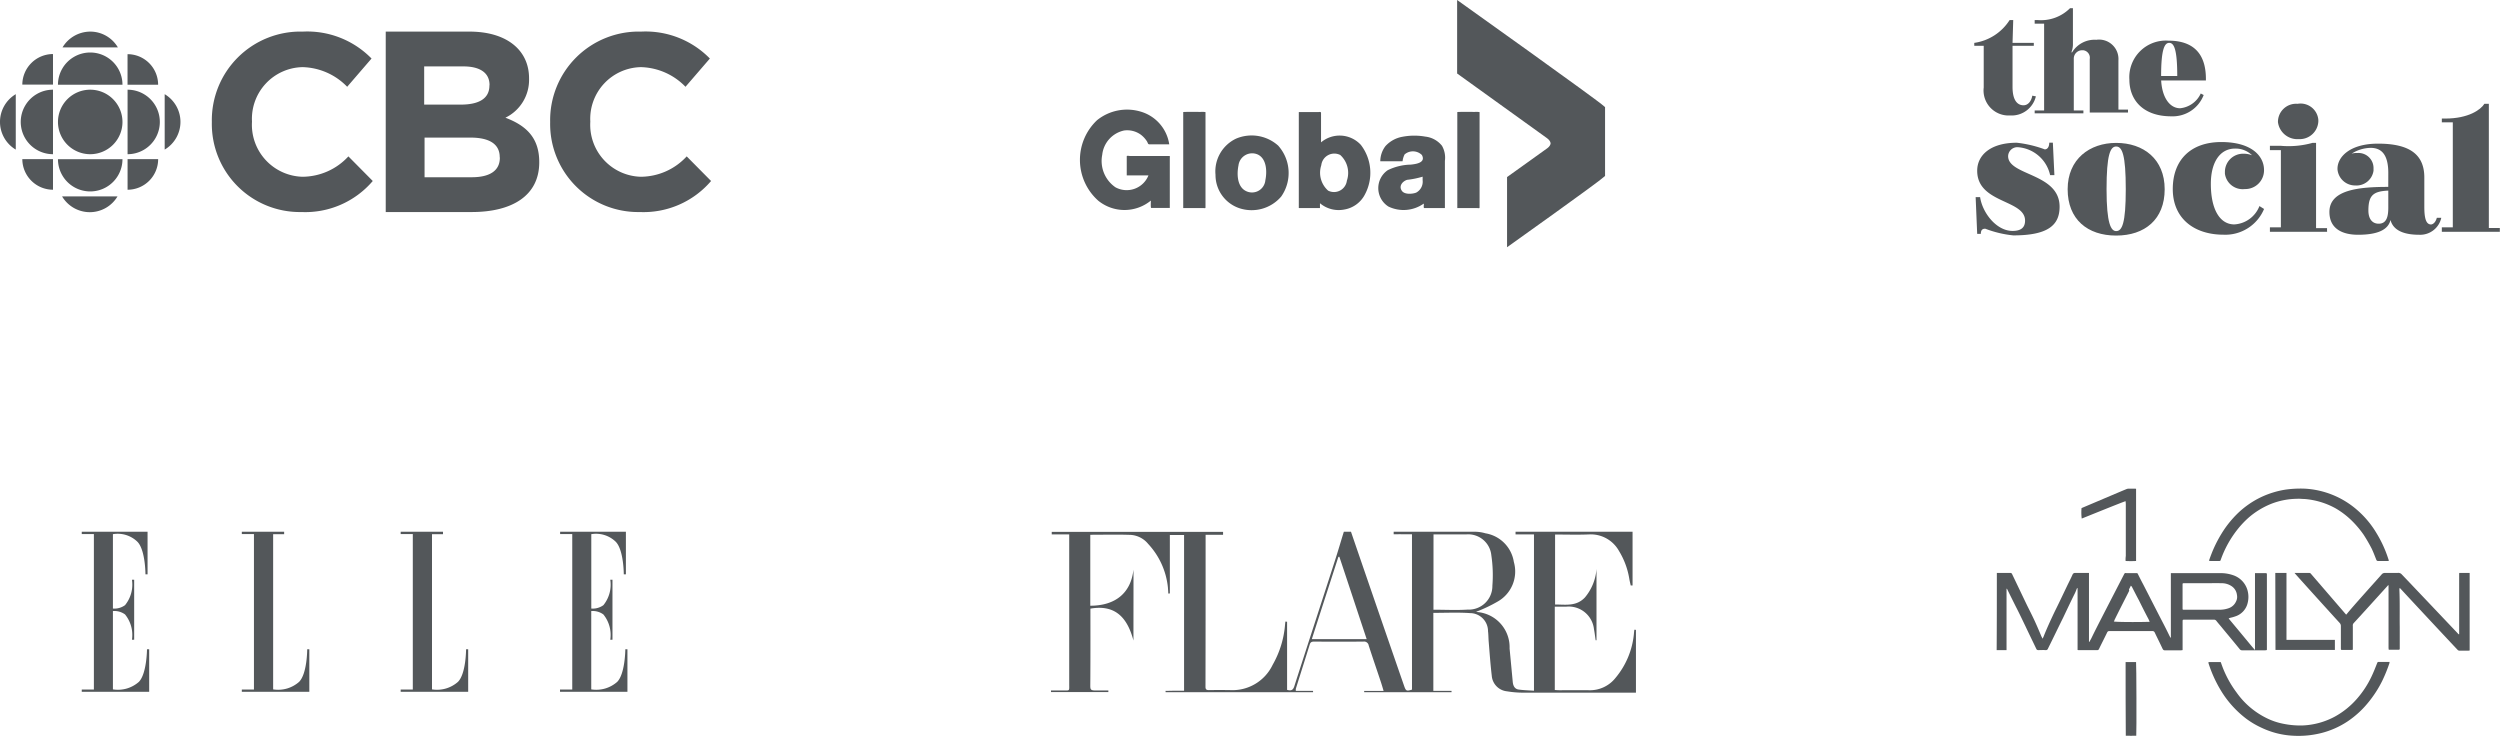 <svg xmlns="http://www.w3.org/2000/svg" width="237.049" height="69.77" viewBox="0 0 237.049 69.77">
  <g id="PR_logo_Mobile" data-name="PR logo Mobile" transform="translate(53 4336.808)">
    <g id="design" transform="translate(-53 -4333.811)">
      <g id="Group_130" data-name="Group 130" transform="translate(0 0)">
        <path id="Path_138" data-name="Path 138" d="M11.673,8.626A3.058,3.058,0,1,1,8.614,5.568a3.057,3.057,0,0,1,3.058,3.058M5.085,11.684a3.058,3.058,0,1,1,0-6.117v6.117m7.071,3.369v-2.9h2.9a2.9,2.9,0,0,1-2.9,2.9M5.085,2.187v2.9H2.176a2.917,2.917,0,0,1,2.909-2.9m0,12.866v-2.9H2.176a2.917,2.917,0,0,0,2.909,2.9m10.59-3.806V5.993a3.056,3.056,0,0,1,0,5.255M5.993,1.555h5.243A3.043,3.043,0,0,0,8.6.06a3.084,3.084,0,0,0-2.61,1.495M11.2,15.686H5.947a3.056,3.056,0,0,0,5.255,0m.471-3.53a3.058,3.058,0,0,1-6.117,0h6.117m.483-.471a3.058,3.058,0,0,0,0-6.117v6.117M11.673,5.1a3.058,3.058,0,1,0-6.117,0h6.117M1.555,11.247V5.993a3.056,3.056,0,0,0,0,5.255M15.053,5.1h-2.9V2.2a2.9,2.9,0,0,1,2.9,2.9" transform="translate(-0.06 -0.06)" fill="#53575a"/>
        <path id="Path_139" data-name="Path 139" d="M26.015,17.169A8.349,8.349,0,0,1,17.53,8.66V8.614A8.4,8.4,0,0,1,26.153.06a8.526,8.526,0,0,1,6.519,2.553L30.362,5.292A6.086,6.086,0,0,0,26.13,3.429,4.9,4.9,0,0,0,21.336,8.58v.034a4.928,4.928,0,0,0,4.795,5.209,5.958,5.958,0,0,0,4.346-1.932l2.311,2.334a8.412,8.412,0,0,1-6.772,2.943M44.826,11.96c0-1.15-.851-1.851-2.783-1.851H37.7v3.76H42.17c1.667,0,2.668-.586,2.668-1.851l-.011-.057ZM43.86,5.119c0-1.127-.874-1.759-2.472-1.759H37.663V6.982h3.472c1.667,0,2.714-.54,2.714-1.805l.012-.057Zm-1.7,12.05H34.018V.06h7.945c3.5,0,5.645,1.736,5.645,4.427v.046a3.985,3.985,0,0,1-2.242,3.691c1.978.747,3.208,1.909,3.208,4.208v.046c-.011,3.127-2.553,4.691-6.416,4.691Zm15.936,0A8.349,8.349,0,0,1,49.609,8.66V8.614A8.4,8.4,0,0,1,58.233.06a8.526,8.526,0,0,1,6.519,2.553L62.441,5.292A6.086,6.086,0,0,0,58.21,3.429,4.9,4.9,0,0,0,53.415,8.58v.034a4.928,4.928,0,0,0,4.795,5.209,5.958,5.958,0,0,0,4.346-1.932l2.311,2.334a8.428,8.428,0,0,1-6.772,2.943" transform="translate(2.557 -0.06)" fill="#53575a"/>
      </g>
    </g>
    <g id="design-2" data-name="design" transform="translate(-45.248 -4286.388)">
      <g id="Group_137" data-name="Group 137" transform="translate(0 0)">
        <path id="Path_165" data-name="Path 165" d="M1.18,15H.03v.218H6.423V11.181H6.216S6.2,13.5,5.446,14.274a3,3,0,0,1-2.461.713V7.56a1.709,1.709,0,0,1,1.15.322,3.088,3.088,0,0,1,.655,2.4H5V4.593H4.79A3.088,3.088,0,0,1,4.135,7a1.709,1.709,0,0,1-1.15.322V.27A2.677,2.677,0,0,1,5.3.983c.77.77.77,3.093.77,3.093h.2V.04H.03V.258H1.18V15Z" transform="translate(-0.03 -0.04)" fill="#53575a" fill-rule="evenodd"/>
        <path id="Path_166" data-name="Path 166" d="M16.2.27V14.987a3,3,0,0,0,2.461-.713c.77-.77.77-3.093.77-3.093h.2v4.036H13.23V15h1.15V.258H13.23V.04h4.013V.27Z" transform="translate(1.947 -0.04)" fill="#53575a" fill-rule="evenodd"/>
        <path id="Path_167" data-name="Path 167" d="M29.3.27V14.987a3,3,0,0,0,2.461-.713c.77-.77.77-3.093.77-3.093h.2v4.036H26.33V15h1.15V.258H26.33V.04h4.013V.27Z" transform="translate(3.91 -0.04)" fill="#53575a" fill-rule="evenodd"/>
        <path id="Path_168" data-name="Path 168" d="M40.62,15H39.47v.218h6.393V11.181h-.2s-.011,2.323-.77,3.093a3,3,0,0,1-2.461.713V7.56a1.709,1.709,0,0,1,1.15.322,3.088,3.088,0,0,1,.655,2.4h.207V4.593h-.207A3.088,3.088,0,0,1,43.586,7a1.709,1.709,0,0,1-1.15.322V.27a2.677,2.677,0,0,1,2.311.713c.77.77.77,3.093.77,3.093h.2V.04H39.481V.258h1.15V15Z" transform="translate(5.878 -0.04)" fill="#53575a" fill-rule="evenodd"/>
      </g>
    </g>
    <g id="design-3" data-name="design" transform="translate(46.655 -4286.388)">
      <g id="Group_138" data-name="Group 138" transform="translate(0 0)">
        <path id="Path_169" data-name="Path 169" d="M55.174.02V5.114H55c-.046-.2-.092-.391-.126-.575a7.293,7.293,0,0,0-.989-2.7A3.06,3.06,0,0,0,51.058.273c-1.069.046-2.127.011-3.231.011V6.919c1,0,2.012.2,2.828-.667a4.736,4.736,0,0,0,1.1-2.714v6.772h-.08c-.057-.356-.092-.713-.161-1.058a2.408,2.408,0,0,0-2.645-2.127H47.8v7.9c.161.011.31.023.46.023.931,0,1.851-.011,2.782,0a3.09,3.09,0,0,0,2.507-1.161A7.62,7.62,0,0,0,55.3,9.724c.011-.138.023-.276.046-.414.034,0,.1.011.149.011v5.956H44.653a9.328,9.328,0,0,1-1.38-.126,1.609,1.609,0,0,1-1.449-1.472c-.126-1.058-.2-2.116-.287-3.185-.034-.345-.023-.7-.069-1.046a1.708,1.708,0,0,0-1.7-1.713c-1.138-.08-2.288-.023-3.484-.023v7.393h1.725v.126H29.729a.391.391,0,0,0-.011-.115h1.851c-.092-.31-.161-.54-.23-.759-.391-1.184-.8-2.357-1.184-3.553a.443.443,0,0,0-.506-.368c-1.541.011-3.081.011-4.634,0-.207,0-.368.011-.448.264-.437,1.4-.885,2.805-1.322,4.208a1,1,0,0,0,0,.2h1.633v.126H10.9c0-.046-.011-.092-.011-.126.287,0,.563-.011.851-.011h.908V.33H11.3V5.872a.707.707,0,0,0-.149.011c0-.207-.023-.391-.034-.575A7.114,7.114,0,0,0,9.24,1.17,2.32,2.32,0,0,0,7.6.319C6.342.273,5.043.307,3.755.307V7.034c2.392,0,3.852-1.219,4.093-3.415.011-.092,0,4.473,0,6.715C7.3,8.287,6.227,6.884,3.767,7.31c0,0,.011,4.99-.011,7.278,0,.379.023.483.506.483H5.469v.149H.03v-.149H1.157c.678,0,.6.069.6-.609V.273H.1V.031H16.346V.307H14.69c0,4.76,0,9.67-.011,14.418,0,.241.092.31.322.31.678-.011,1.345-.011,2.024,0a4.216,4.216,0,0,0,4.024-2.4A9.151,9.151,0,0,0,22.221,8.85c.011-.1.011-.138.034-.31.046,0,.115.011.161.011v6.462c.368.1.552.046.678-.322,1.276-3.978,2.576-7.945,3.852-11.912.3-.92.563-1.84.851-2.76h.678c.011.046,3.357,9.785,5.036,14.614.172.494.23.517.747.356V.261c-.506,0-1.265-.011-1.736,0V.02h7.75a3.612,3.612,0,0,1,.954.149,3.257,3.257,0,0,1,2.691,2.714,3.275,3.275,0,0,1-1.541,3.76,13.933,13.933,0,0,1-2.035.966l.092.023a3.348,3.348,0,0,1,3.081,3.461c.1,1.058.2,2.116.3,3.173.034.345.172.655.54.713.471.069.966.08,1.472.115V.273H44.079V.02ZM36.294,7.413c1.115,0,2.173.057,3.242-.011a2.239,2.239,0,0,0,2.346-2.265,12.774,12.774,0,0,0-.1-2.886A2.2,2.2,0,0,0,39.4.273h-3.1ZM27.372,2.389c-.034,0-.057.011-.092.011C26.441,5,25.6,7.586,24.762,10.2h5.2C29.085,7.563,28.234,4.976,27.372,2.389Z" transform="translate(-0.03 -0.02)" fill="#53575a"/>
      </g>
    </g>
    <g id="design-4" data-name="design" transform="translate(49.4 -4336.808)">
      <g id="XMLID_2_" transform="translate(0 0)">
        <path id="XMLID_15_" d="M4.456,12.179H6.515a2.224,2.224,0,0,1-3.133,1.126,3.03,3.03,0,0,1-1.25-3.08A2.641,2.641,0,0,1,4.21,7.92a2.208,2.208,0,0,1,1.584.4,2.494,2.494,0,0,1,.581.634c.106.176.07.282.264.282H8.486a3.814,3.814,0,0,0-2.693-3.1,4.522,4.522,0,0,0-4.153.81,5.175,5.175,0,0,0,.123,7.638,3.948,3.948,0,0,0,4.981-.018c0,.106-.035.7.035.7h1.76v-4.7c0-.035.018-.229-.018-.229H4.738c-.07,0-.282-.053-.282.035v1.8M34.34,9.363A2.347,2.347,0,0,0,32.756,8.5a5.967,5.967,0,0,0-2.165.018,2.846,2.846,0,0,0-1.6.88,2.384,2.384,0,0,0-.493,1.443h2.112a1.889,1.889,0,0,1,.194-.651,1.215,1.215,0,0,1,1.637.053c.4.739-.563.862-1.056.915a5.175,5.175,0,0,0-2.182.528,2.064,2.064,0,0,0,.07,3.449,3.311,3.311,0,0,0,3.344-.282c.035.088-.053.422.053.422h1.954v-4.47a2.282,2.282,0,0,0-.282-1.443m-1.83,3.273a1.173,1.173,0,0,1-.616,1.179c-.37.141-1.109.194-1.355-.176-.317-.458.07-.9.493-1.038a8.151,8.151,0,0,0,1.478-.3v.334m-22.7,2.64h1.883c.088,0,.229.053.229-.053V6.178a1.915,1.915,0,0,0-.458-.018c-.141,0-1.654-.018-1.654.018v9.1m9.028-5.9a3.77,3.77,0,0,0-4.013-.686,3.433,3.433,0,0,0-1.954,3.432,3.319,3.319,0,0,0,2.27,3.168,3.688,3.688,0,0,0,3.96-1.109,3.89,3.89,0,0,0-.264-4.8M17.6,12.637a1.272,1.272,0,0,1-1.848,1.021c-.845-.422-.862-1.637-.7-2.429A1.306,1.306,0,0,1,16.9,10.208c.845.422.862,1.654.7,2.429m9.028-3.379a2.734,2.734,0,0,0-3.749-.211V6.283c0-.176-.141-.106-.3-.106H20.771v9.011c0,.07-.018.088.053.088h1.83c.035,0,.123.018.123-.018v-.44a2.748,2.748,0,0,0,2.288.6,2.7,2.7,0,0,0,1.989-1.461,4.342,4.342,0,0,0-.422-4.7m-1.3,3.4a1.23,1.23,0,0,1-1.778.968,2.266,2.266,0,0,1-.651-2.411,1.244,1.244,0,0,1,1.8-.968,2.292,2.292,0,0,1,.634,2.411M35.8,15.277h1.883c.088,0,.229.053.229-.053V6.178a1.915,1.915,0,0,0-.458-.018c-.141,0-1.654-.018-1.654.018v7.849c0,.422,0,.845,0,1.25" transform="translate(-0.019 4.452)" fill="#53575a"/>
        <path id="XMLID_14_" d="M34.261,10.107C33.8,9.632,20.34.04,20.34.04V7.009L28.805,13.1c.018.018.37.229.4.528-.018.3-.4.528-.4.528L25.074,16.83v6.653s8.729-6.213,9.187-6.67l.106-.088V10.195Z" transform="translate(15.424 -0.04)" fill="#53575a"/>
      </g>
    </g>
    <g id="design-5" data-name="design" transform="translate(136.322 -4290.48)">
      <g id="Group_139" data-name="Group 139" transform="translate(0 0)">
        <path id="Path_170" data-name="Path 170" d="M.048,4.54H1.324a.171.171,0,0,1,.177.124c.478.992.939,1.967,1.418,2.959.248.5.5.992.727,1.488.213.461.408.921.6,1.382.035.089.089.177.142.284.035-.089.071-.142.089-.195C4.8,9.767,5.169,8.97,5.541,8.19c.425-.851.815-1.683,1.223-2.534.159-.319.319-.638.461-.957a.251.251,0,0,1,.248-.159H8.784v6.539h.035c.089-.159.177-.3.248-.461.319-.656.656-1.311.992-1.967.691-1.347,1.382-2.676,2.073-4.022.053-.089.106-.089.195-.071H13.3a.118.118,0,0,1,.124.089c.159.319.319.638.5.975.638,1.24,1.258,2.463,1.9,3.7.213.408.408.8.6,1.2.035.053.053.106.106.177a.319.319,0,0,0,.018-.177V4.558h4.678a3.606,3.606,0,0,1,1.223.195A2.111,2.111,0,0,1,23.864,6.4a2.336,2.336,0,0,1-.035.992,1.755,1.755,0,0,1-1.2,1.276,3.233,3.233,0,0,1-.443.124.824.824,0,0,1-.159.053.983.983,0,0,0,.106.142c.5.6.992,1.187,1.488,1.79.284.337.549.673.833.992a.485.485,0,0,1,.071.089v-7.3H25.6l.018.018.018.018c0,.018.018.035.018.053v7.141a.134.134,0,0,1-.018.071c-.053,0-.106.018-.159.018H23.314a.287.287,0,0,1-.248-.124C22.535,11.1,22,10.459,21.471,9.821c-.195-.248-.408-.478-.6-.727a.287.287,0,0,0-.248-.124H17.874c-.213,0-.213,0-.213.213v2.676c-.071,0-.106.018-.159.018H15.978c-.124,0-.159-.053-.213-.142-.248-.532-.5-1.028-.744-1.542a.228.228,0,0,0-.23-.142H10.733a.215.215,0,0,0-.23.142c-.248.514-.514,1.028-.762,1.542a.179.179,0,0,1-.195.124H7.827a.346.346,0,0,1-.124-.018V5.975c-.035,0-.071.035-.089.089a3.608,3.608,0,0,1-.159.39c-.39.78-.762,1.577-1.134,2.357-.478.957-.939,1.932-1.418,2.888a.219.219,0,0,1-.248.159c-.23-.018-.443,0-.673,0a.192.192,0,0,1-.195-.124C3.45,11.026,3.1,10.317,2.759,9.59c-.3-.62-.6-1.258-.921-1.878-.266-.532-.532-1.063-.8-1.613,0-.018-.018-.053-.071-.071v5.83H.03C.048,9.413.048,6.985.048,4.54Zm19.616.975h-1.9c-.071,0-.106.018-.106.089v2.3c0,.124.018.124.124.124h3.331a2.528,2.528,0,0,0,.957-.159,1.184,1.184,0,0,0,.656-.62.943.943,0,0,0,.089-.62,1.152,1.152,0,0,0-.478-.815,1.679,1.679,0,0,0-.992-.3C20.8,5.5,20.231,5.515,19.664,5.515Zm-5.121,3.65a2.466,2.466,0,0,1-.106-.23c-.319-.6-.62-1.2-.921-1.807-.23-.425-.443-.851-.673-1.294l-.089-.089a2.666,2.666,0,0,1-.159.319c0,.018-.018.035-.018.053.053.106-.018.177-.053.266-.443.868-.886,1.737-1.311,2.6a.629.629,0,0,1-.071.159c.124.053,2.109.071,3.243.035A.547.547,0,0,0,14.543,9.165Z" transform="translate(-0.03 3.458)" fill="#53575a"/>
        <path id="Path_171" data-name="Path 171" d="M32.574,4.54v7.354c-.053,0-.089.018-.124.018h-.833a.254.254,0,0,1-.195-.089C30.979,11.362,26.283,6.33,26,6.011c-.018-.018-.035-.018-.071-.053,0,.071-.018.124-.018.159.053,1.187.018,2.392.035,3.579v2.038c0,.053-.035.089-.106.089H24.9c0-.071-.018-.124-.018-.177V5.692c-.053.035-.071.035-.089.071-.5.549-2.871,3.172-3.225,3.544a.339.339,0,0,0-.071.266v2.25c-.053,0-.089.018-.142.018h-.833c-.142,0-.159,0-.159-.159V9.59a.427.427,0,0,0-.124-.319c-.461-.5-4.217-4.643-4.271-4.731h1.347a.228.228,0,0,1,.23.106c.443.514,3.3,3.828,3.314,3.845a.055.055,0,0,1,.035-.018c.443-.585,3.19-3.615,3.367-3.828a.4.4,0,0,1,.248-.106h1.24a.428.428,0,0,1,.354.106c.549.567,5.068,5.334,5.351,5.635.035.035.053.089.124.071V4.575A.062.062,0,0,0,31.6,4.54Z" transform="translate(12.276 3.458)" fill="#53575a"/>
        <path id="Path_172" data-name="Path 172" d="M11.378,9.318H12.53c.018.053.035.089.053.142a9.958,9.958,0,0,0,1.453,2.747A7.549,7.549,0,0,0,16.818,14.6a6.267,6.267,0,0,0,1.648.567,8.016,8.016,0,0,0,1.843.159,7.056,7.056,0,0,0,3.03-.833,7.691,7.691,0,0,0,2.126-1.719,9.038,9.038,0,0,0,1.364-2.091c.195-.408.354-.815.514-1.223.071-.159.053-.159.23-.159h.975a.225.225,0,0,0-.018.106,14.239,14.239,0,0,1-.691,1.7,10.666,10.666,0,0,1-1.347,2.073,8.83,8.83,0,0,1-1.949,1.772,8.082,8.082,0,0,1-2.5,1.1,8.853,8.853,0,0,1-2.64.248,7.845,7.845,0,0,1-2.977-.744,7.989,7.989,0,0,1-1.453-.851,9.585,9.585,0,0,1-2.534-2.871,12.014,12.014,0,0,1-1.063-2.392c0-.018-.018-.053-.018-.071C11.378,9.371,11.378,9.353,11.378,9.318Z" transform="translate(8.717 7.133)" fill="#53575a"/>
        <path id="Path_173" data-name="Path 173" d="M9.753,6.888a9.268,9.268,0,0,1-.992,0,1.71,1.71,0,0,1,0-.3c0-.071.018-.142.018-.213V1.483c0-.089-.018-.159-.018-.266C8.441,1.306,4.88,2.759,4.6,2.865a4.553,4.553,0,0,1-.018-.992c.177-.071,4-1.7,4.235-1.79A.566.566,0,0,1,9.062.03h.549a.39.39,0,0,1,.142.018Z" transform="translate(3.467 -0.024)" fill="#53575a"/>
        <path id="Path_174" data-name="Path 174" d="M16,10.884h4.59v.957H14.958c0-.035-.018-7.212-.018-7.3H16Z" transform="translate(11.481 3.458)" fill="#53575a"/>
        <path id="Path_175" data-name="Path 175" d="M11.39,6.873c.089-.266.177-.5.266-.727a12.05,12.05,0,0,1,1.258-2.357A10.074,10.074,0,0,1,14.03,2.46,8.427,8.427,0,0,1,16.387.812,8.526,8.526,0,0,1,18.673.121,10.3,10.3,0,0,1,20.48.033a8.247,8.247,0,0,1,5,2.056,8.913,8.913,0,0,1,1.807,2.18,11.153,11.153,0,0,1,1.063,2.286l.106.319c-.053,0-.089.018-.124.018h-.9a.171.171,0,0,1-.177-.124c-.142-.354-.266-.691-.425-1.028a14.717,14.717,0,0,0-.78-1.347A9.3,9.3,0,0,0,24.964,3.1a7.766,7.766,0,0,0-1.542-1.187,7.244,7.244,0,0,0-2.977-.9c-.23,0-.461-.035-.691-.018a6.919,6.919,0,0,0-2.463.478A7.57,7.57,0,0,0,15.129,2.8a8.912,8.912,0,0,0-.975,1.028,9.978,9.978,0,0,0-1.63,2.906c-.053.159-.053.159-.23.159h-.762A.954.954,0,0,0,11.39,6.873Z" transform="translate(8.74 -0.027)" fill="#53575a"/>
        <path id="Path_176" data-name="Path 176" d="M6.93,9.31h.992c.035.124.053,6.7.018,6.982-.337.018-.656,0-.992,0C6.93,13.97,6.93,11.649,6.93,9.31Z" transform="translate(5.297 7.14)" fill="#53575a"/>
      </g>
    </g>
    <g id="design-6" data-name="design" transform="translate(134.2 -4336.029)">
      <g id="Group_140" data-name="Group 140" transform="translate(0 0)">
        <path id="Path_177" data-name="Path 177" d="M3.658,2.884H5.675V3.16H3.658v3.9c0,1.4.553,1.741,1.041,1.741s.765-.488.83-.911l.342.065A2.364,2.364,0,0,1,3.43,9.766,2.375,2.375,0,0,1,.925,7.114V3.16H.03V2.884A4.775,4.775,0,0,0,3.381.72h.342Z" transform="translate(-0.03 0.403)" fill="#53575a"/>
        <path id="Path_178" data-name="Path 178" d="M3.55,10V9.726h.895V1.494H3.55V1.153h.277A3.88,3.88,0,0,0,6.9.03h.277V3.512a2.153,2.153,0,0,1-.146.7H7.1A2.494,2.494,0,0,1,9.391,3.024a1.84,1.84,0,0,1,2.1,1.952V9.645H12.4v.277H8.772V4.846a.714.714,0,0,0-.618-.83H8.089a.794.794,0,0,0-.83.83h0V9.726H8.17V10Z" transform="translate(2.177 -0.03)" fill="#53575a"/>
        <path id="Path_179" data-name="Path 179" d="M12.08,5.613c.065,1.611.765,2.717,1.806,2.717a2.414,2.414,0,0,0,1.952-1.4l.277.146A3.15,3.15,0,0,1,13.04,9.095c-2.652,0-3.97-1.529-3.97-3.482A3.47,3.47,0,0,1,12.763,1.92c2.717,0,3.563,1.611,3.563,3.628v.146H12.08V5.613Zm0-.342h1.529c0-2.652-.342-3.14-.765-3.14s-.765.553-.765,3.14Z" transform="translate(5.637 1.155)" fill="#53575a"/>
        <path id="Path_180" data-name="Path 180" d="M4.1,8.293a.876.876,0,0,0-.911.846h0c0,1.871,4.881,1.594,4.881,4.8,0,1.806-1.188,2.717-4.393,2.717a10.216,10.216,0,0,1-2.652-.634c-.211,0-.423.065-.423.488H.256L.11,13.027H.533c.211,1.464,1.529,3.205,3.075,3.205.83,0,1.188-.342,1.188-.976,0-2.017-4.539-1.611-4.539-4.734,0-1.464,1.253-2.652,3.758-2.652A11.264,11.264,0,0,1,6.666,8.5c.277,0,.423-.277.423-.634h.342l.146,3.075H7.171A3.372,3.372,0,0,0,4.1,8.293Z" transform="translate(0.02 4.885)" fill="#53575a"/>
        <path id="Path_181" data-name="Path 181" d="M10.074,7.88c2.587,0,4.6,1.529,4.6,4.393s-1.887,4.393-4.6,4.393-4.6-1.529-4.6-4.393S7.569,7.88,10.074,7.88Zm0,8.362c.553,0,.911-.7.911-3.97s-.342-4.051-.911-4.051c-.553,0-.911.765-.911,4.051s.423,3.97.911,3.97Z" transform="translate(3.38 4.891)" fill="#53575a"/>
        <path id="Path_182" data-name="Path 182" d="M20.255,14.175a3.98,3.98,0,0,1-3.84,2.44c-2.782,0-4.816-1.529-4.816-4.328S13.341,7.83,16.2,7.83s4.051,1.318,4.051,2.652a1.778,1.778,0,0,1-1.741,1.806h-.081a1.7,1.7,0,0,1-1.887-1.464v-.146a1.722,1.722,0,0,1,1.741-1.741h.065a2.205,2.205,0,0,1,.765.146,2.208,2.208,0,0,0-1.611-.634c-1.4,0-2.294,1.253-2.294,3.351,0,2.375.83,3.84,2.229,3.84A2.723,2.723,0,0,0,19.816,13.9Z" transform="translate(7.223 4.86)" fill="#53575a"/>
        <path id="Path_183" data-name="Path 183" d="M22.775,17.744H17.26v-.423H18.3V10H17.26V9.593H18.3a8.391,8.391,0,0,0,2.994-.277h.342V17.4h1.041v.342Zm-2.8-8.785a1.854,1.854,0,0,1-1.952-1.611V7.283a1.722,1.722,0,0,1,1.806-1.676H19.9a1.689,1.689,0,0,1,1.952,1.529v.146a1.77,1.77,0,0,1-1.871,1.676Z" transform="translate(10.772 3.454)" fill="#53575a"/>
        <path id="Path_184" data-name="Path 184" d="M26.31,10.7c0-1.806-.7-2.375-1.676-2.375a3.458,3.458,0,0,0-1.806.553,1.612,1.612,0,0,1,.553-.065,1.428,1.428,0,0,1,1.529,1.4v.277a1.634,1.634,0,0,1-1.741,1.4h0a1.671,1.671,0,0,1-1.676-1.529V10.3c0-1.123,1.188-2.375,3.84-2.375,2.928,0,4.393.976,4.393,3.205v2.782c0,1.041.146,1.676.634,1.676.146,0,.423-.146.553-.634h.423a2.048,2.048,0,0,1-2.1,1.611c-1.318,0-2.44-.342-2.717-1.4-.211.911-1.188,1.4-3.075,1.4-1.464,0-2.717-.553-2.717-2.164,0-2.1,2.782-2.375,5.58-2.375Zm-1.887,3.563c0,.765.342,1.253.976,1.253.765,0,.911-.7.911-1.529V12.378C24.911,12.443,24.423,12.8,24.423,14.265Z" transform="translate(12.947 4.916)" fill="#53575a"/>
        <path id="Path_185" data-name="Path 185" d="M32.8,17.737H27.28v-.423h1.041V7.357H27.28V7h.342c2.164,0,3.351-.83,3.693-1.4h.423V17.379h1.041v.358Z" transform="translate(17.053 3.462)" fill="#53575a"/>
      </g>
    </g>
  </g>
</svg>

